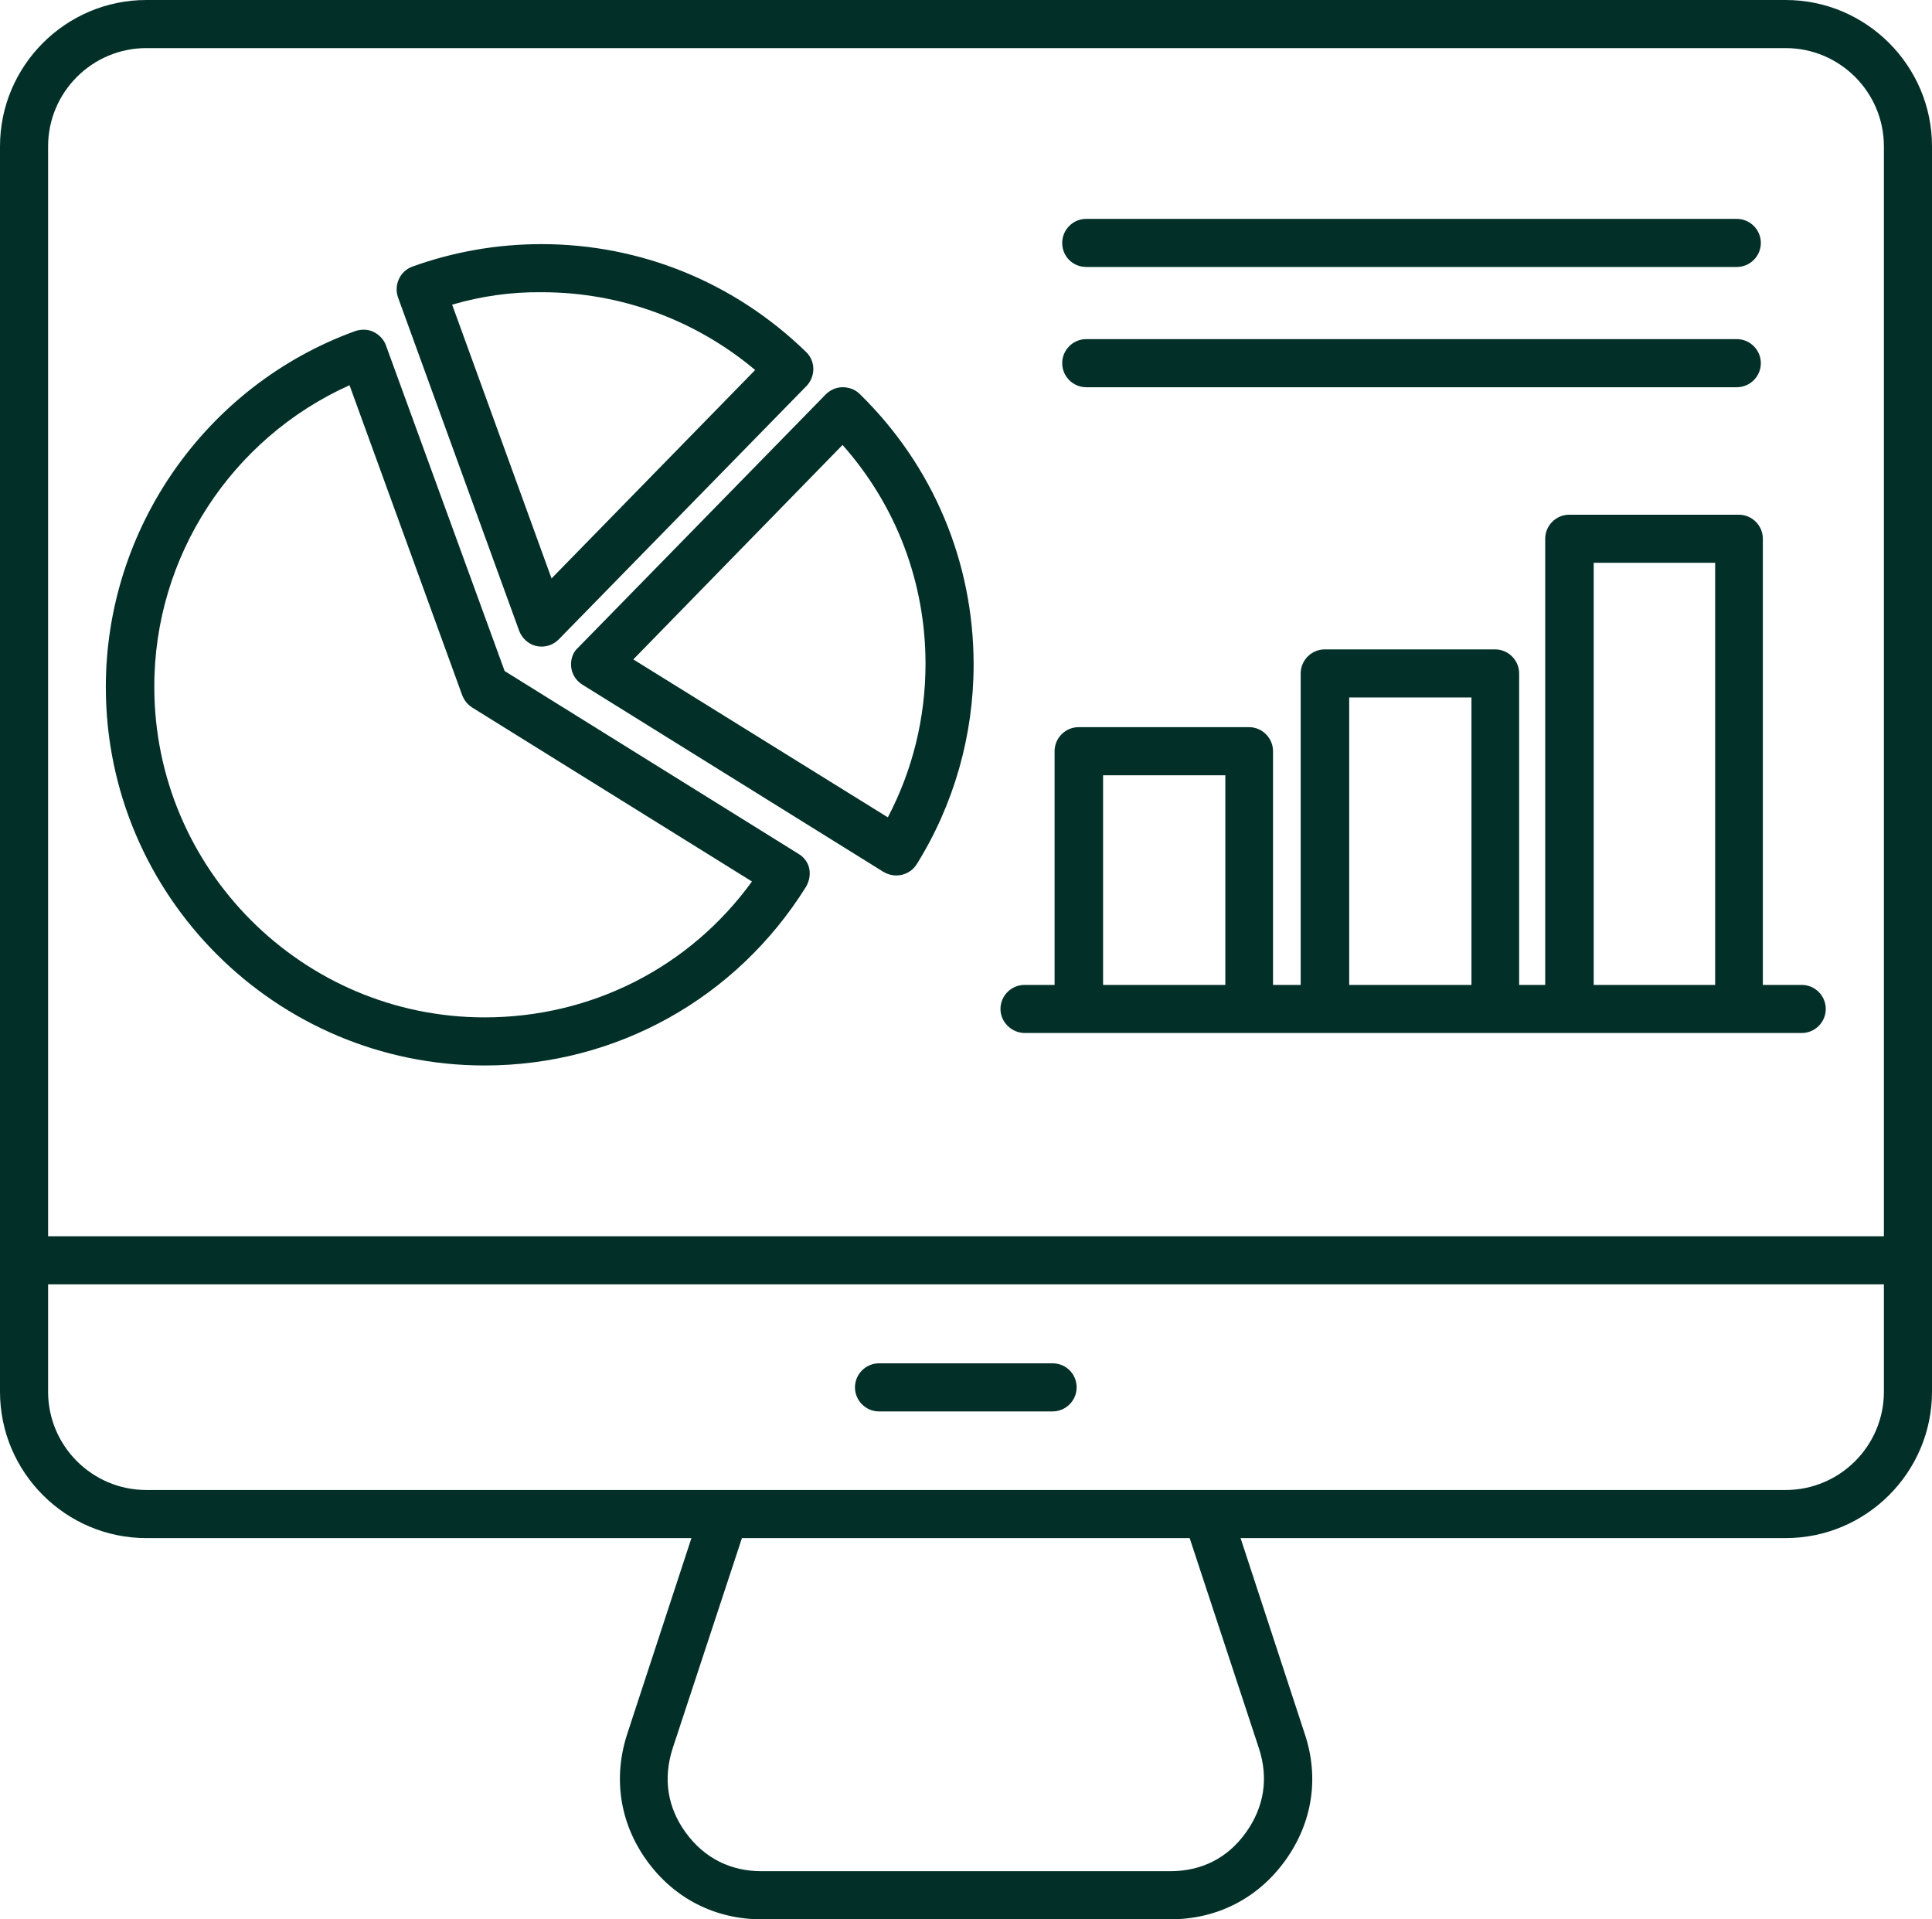 <svg xmlns="http://www.w3.org/2000/svg" xmlns:xlink="http://www.w3.org/1999/xlink" id="Calque_1" x="0px" y="0px" viewBox="0 0 482 478.8" style="enable-background:new 0 0 482 478.8;" xml:space="preserve"><style type="text/css">	.st0{fill:#023028;}</style><g>	<path class="st0" d="M120.9,265.8c32.8,0,62.8-16.7,80.2-44.6c0.8-1.4,1.1-3,0.8-4.5s-1.3-2.9-2.7-3.7l-73.3-45.6L96.3,86.2  c-0.5-1.5-1.7-2.7-3.1-3.4c-1.4-0.7-3.1-0.7-4.6-0.2c-37.2,13.5-62.2,49.2-62.2,88.8C26.4,223.4,68.8,265.8,120.9,265.8  L120.9,265.8z M87.2,96.1l28.1,77.3c0.5,1.3,1.3,2.3,2.5,3.1l69.8,43.4c-15.5,21.4-40,33.9-66.7,33.9c-45.4,0-82.4-37-82.4-82.4  C38.4,138.8,57.8,109.3,87.2,96.1z M142.5,166.4c0.2,1.8,1.2,3.4,2.8,4.4l75.1,46.7c1,0.6,2.1,0.9,3.2,0.9c2,0,4-1,5.1-2.8  c9.3-14.9,14.2-32.2,14.2-49.8c0-25.6-10.1-49.6-28.4-67.5c-1.1-1.1-2.6-1.7-4.3-1.7c-1.6,0-3.1,0.7-4.2,1.8l-61.8,63.2  C142.9,162.7,142.3,164.6,142.5,166.4L142.5,166.4z M210.2,111c13.4,15.1,20.7,34.3,20.7,54.6c0,13.4-3.2,26.5-9.4,38.3L158,164.5  L210.2,111z M129.5,157.3c0.9,2.4,3.1,4,5.6,4c1.6,0,3.1-0.6,4.3-1.8l61.8-63.2c2.3-2.4,2.3-6.2-0.1-8.5c0,0,0,0,0,0  c-17.8-17.3-41.2-26.9-66-26.9c-11.1,0-21.9,1.9-32.2,5.6c-3.1,1.1-4.7,4.6-3.6,7.7c0,0,0,0,0,0L129.5,157.3z M135.2,72.9  c19.6,0,38.3,6.9,53.2,19.4l-50.8,52l-24.8-68.3C120,73.9,127.5,72.8,135.2,72.9L135.2,72.9z M255.7,257.7h193.8c3.3,0,6-2.7,6-6  s-2.7-6-6-6h-9.7V134.4c0-3.3-2.7-6-6-6h-42.3c-3.3,0-6,2.7-6,6v111.3h-6.5V168c0-3.3-2.7-6-6-6h-42.5c-3.3,0-6,2.7-6,6v77.7h-6.9  v-58.3c0-3.3-2.7-6-6-6h-42.5c-3.3,0-6,2.7-6,6v58.3h-7.5c-3.3,0-6,2.7-6,6S252.4,257.7,255.7,257.7z M397.6,140.4h30.3v105.3  h-30.3V140.4z M336.6,174h30.5v71.7h-30.5V174z M275.2,193.4h30.5v52.3h-30.5V193.4z M265,60.6c0-3.3,2.7-6,6-6h162.3  c3.3,0,6,2.7,6,6s-2.7,6-6,6H271C267.7,66.6,265,64,265,60.6z M265,90.6c0-3.3,2.7-6,6-6h162.3c3.3,0,6,2.7,6,6s-2.7,6-6,6H271  C267.7,96.6,265,93.9,265,90.6z M445.5,0h-409C16.4,0,0,16.4,0,36.5v310.7c0,20.1,16.4,36.5,36.5,36.5h136l-16,48.8  c-3.6,11-1.9,22.3,4.9,31.7c6.8,9.4,17,14.6,28.6,14.6H292c11.6,0,21.8-5.2,28.6-14.6c6.8-9.4,8.6-20.7,4.9-31.7l-16-48.8h136  c20.1,0,36.5-16.4,36.5-36.5V36.5C482,16.4,465.6,0,445.5,0z M36.5,12h409C459,12,470,23,470,36.5v271.9H12V36.5  C12,23,23,12,36.5,12z M314.1,436.2c2.4,7.4,1.3,14.6-3.3,21s-11.1,9.6-18.9,9.6H190c-7.8,0-14.3-3.3-18.9-9.6s-5.7-13.5-3.3-21  l17.3-52.5h111.7L314.1,436.2z M445.5,371.7h-409c-13.5,0-24.5-11-24.5-24.5v-26.8h458v26.8C470,360.7,459,371.7,445.5,371.7z   M268.6,346.1c0,3.3-2.7,6-6,6h-43.3c-3.3,0-6-2.7-6-6s2.7-6,6-6h43.3C265.9,340.1,268.6,342.7,268.6,346.1z"></path></g></svg>